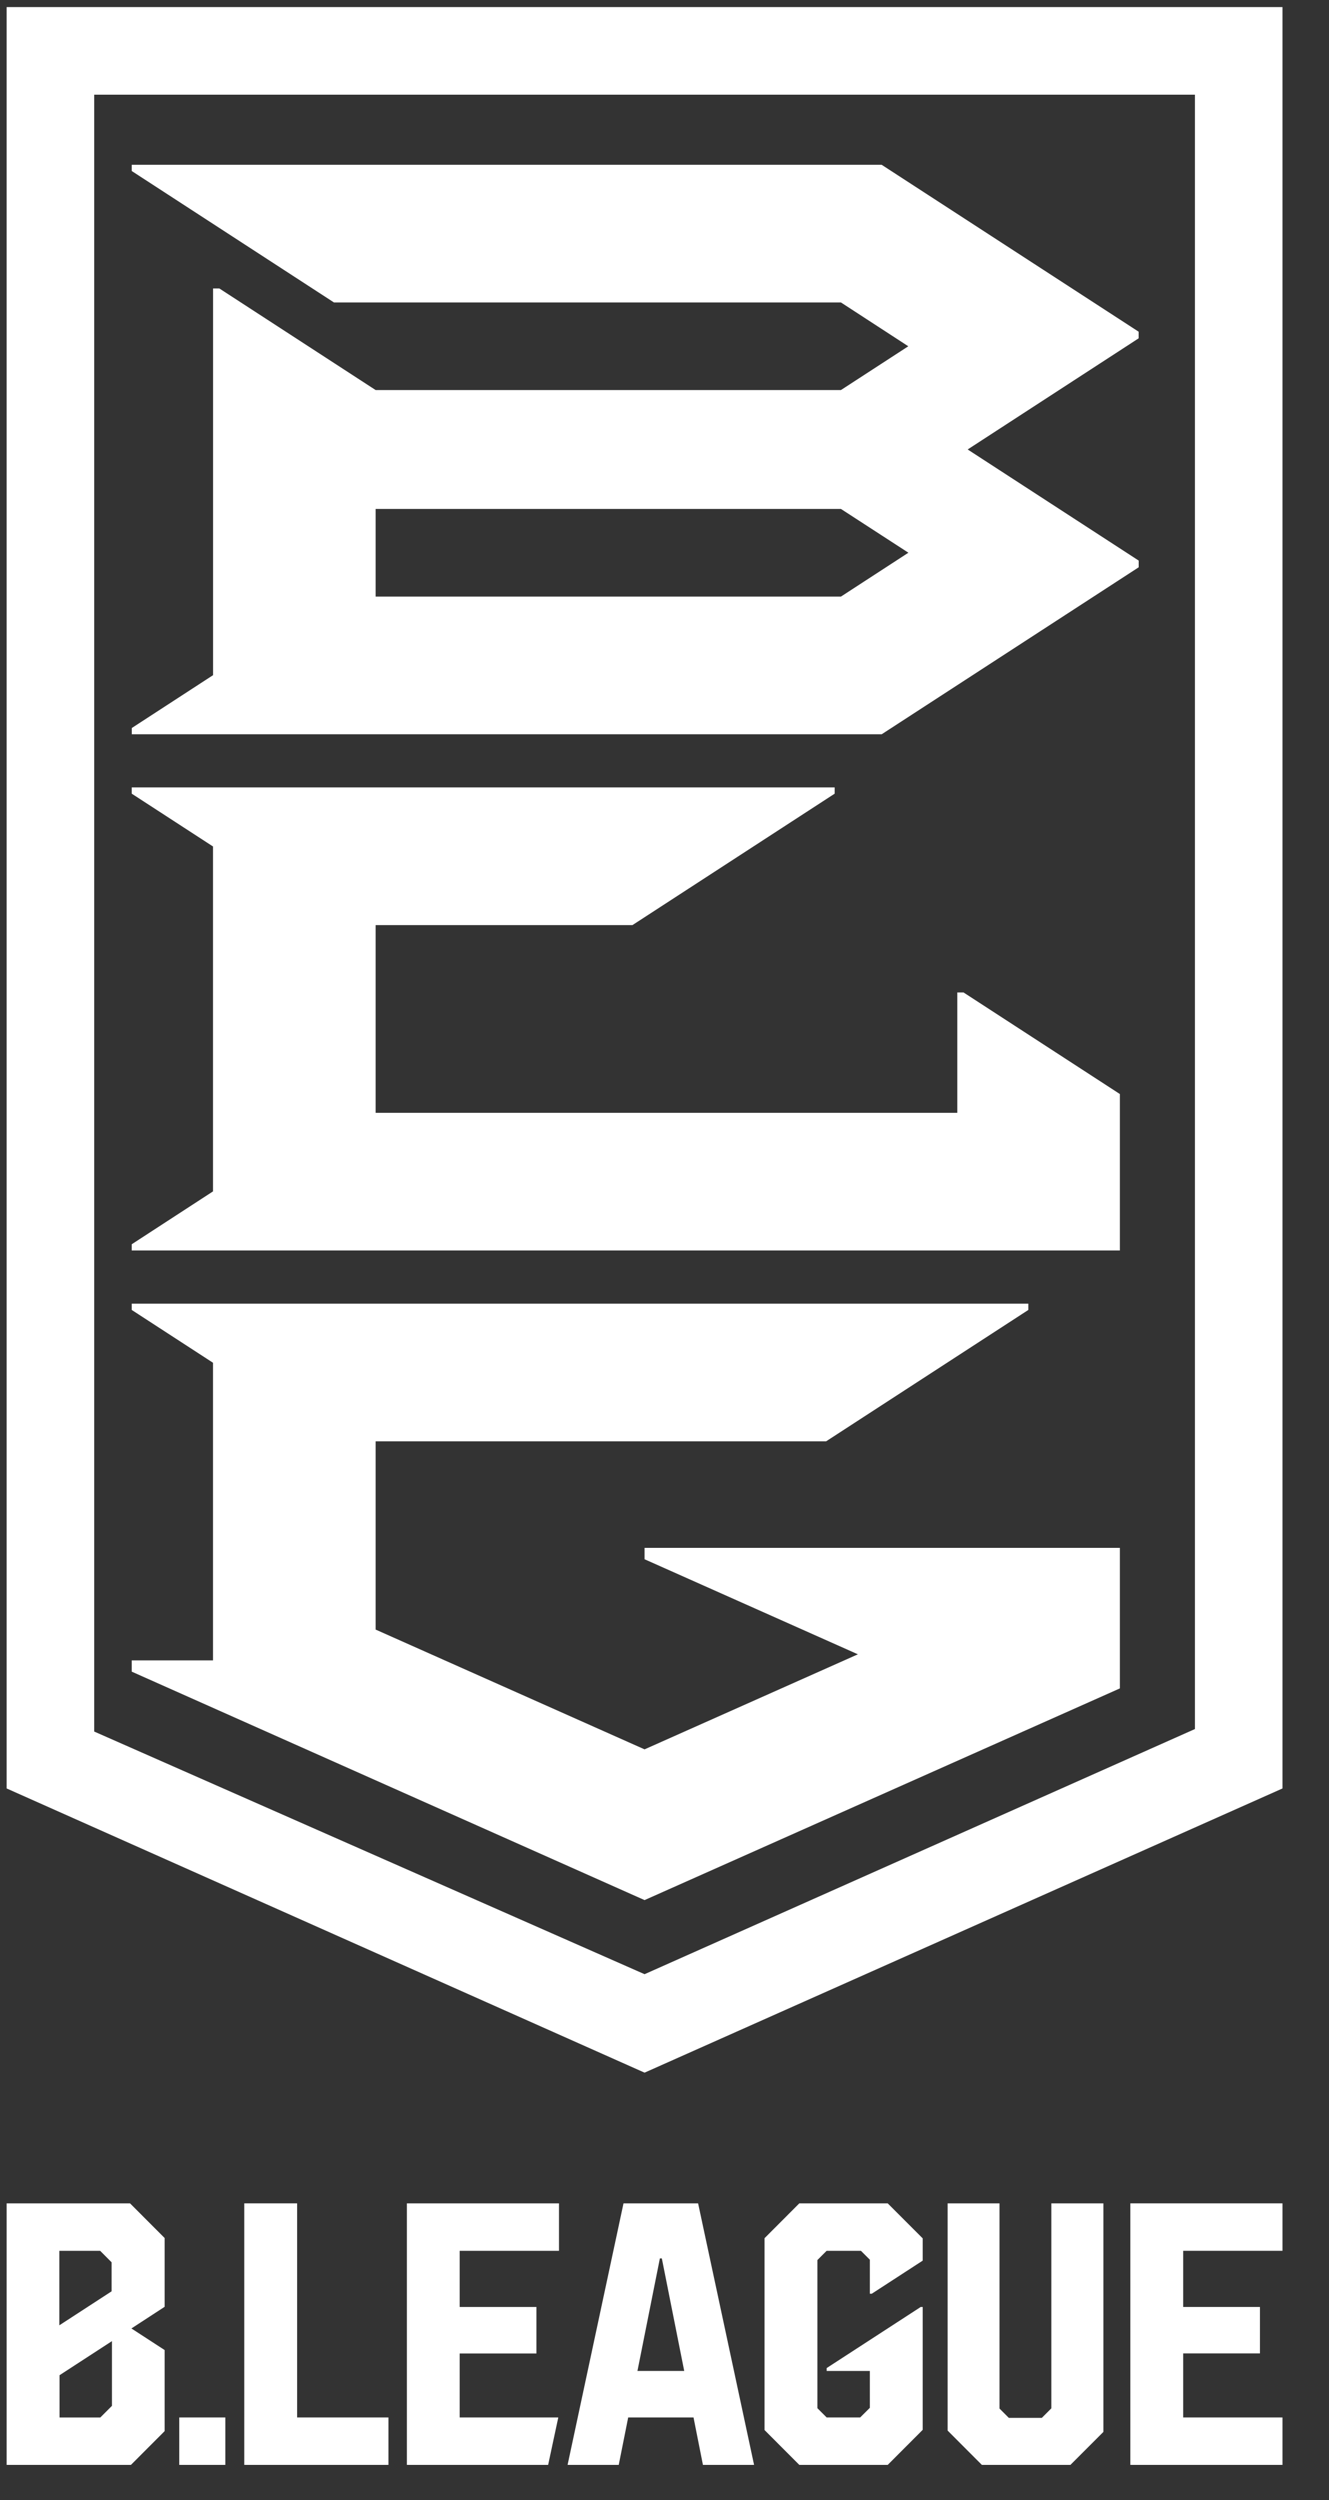 <svg width="25" height="47" viewBox="0 0 25 47" fill="none" xmlns="http://www.w3.org/2000/svg">
<rect x="0" y="0" width="25" height="47" fill="#333333" stroke="none"/>
<path d="M5.589 41.423H4.595V46.34H7.307V45.448H5.589V41.423Z" fill="white"/>
<path d="M7.654 46.34H10.311L10.502 45.448H8.647V44.245H10.091V43.371H8.647V42.315H10.515V41.423H7.654V46.34Z" fill="white"/>
<path d="M11.729 41.423L10.677 46.34H11.639L11.817 45.448H13.046L13.223 46.34H14.185L13.132 41.423H11.729ZM11.991 44.574L12.413 42.458H12.45L12.871 44.574H11.991Z" fill="white"/>
<path d="M4.239 45.448H3.372V46.34H4.239V45.448Z" fill="white"/>
<path d="M19.777 45.277L19.598 45.456H18.977L18.802 45.281V41.423H17.826V45.695L18.47 46.34H20.136L20.756 45.72V41.423H19.777V45.277Z" fill="white"/>
<path d="M24.125 42.315V41.423H21.263V46.34H24.125V45.448H22.257V44.244H23.701V43.371H22.257V42.315H24.125Z" fill="white"/>
<path d="M16.399 43.122L17.357 42.5V42.081L16.699 41.423H15.036L14.382 42.078V45.685L15.036 46.34H16.699L17.357 45.681V43.371H17.32L15.55 44.52V44.574H16.363V45.267L16.181 45.448H15.55L15.376 45.274V42.489L15.55 42.315H16.195L16.363 42.483V43.122H16.399Z" fill="white"/>
<path d="M0.125 0.133V33.623L12.125 38.966L24.125 33.623V0.133H0.125ZM12.125 37.115L1.772 32.553V1.78H22.478V32.506L12.125 37.115ZM21.066 23.509H2.478V23.392L4.007 22.398V15.914L2.478 14.921V14.803H15.701V14.921L11.897 17.392H7.066V20.921H18.008V18.658H18.125L21.066 20.568V23.509ZM21.419 6.361V6.236L16.585 3.098H2.478V3.215L6.282 5.686H15.819L17.086 6.51L15.819 7.333H7.066L4.126 5.423H4.008V12.693L2.479 13.687V13.804H16.586L21.42 10.665V10.539L18.203 8.45L21.42 6.36L21.419 6.361ZM15.819 11.216H7.066V9.568H15.819L17.088 10.391L15.819 11.216ZM21.066 31.742L12.125 35.722L2.478 31.427V31.215H4.007V25.62L2.478 24.627V24.509H19.344V24.627L15.54 27.097H7.066V30.636L12.125 32.888L16.138 31.101L12.125 29.314V29.1H21.066V31.742Z" fill="white"/>
<path d="M3.097 44.181L2.472 43.775L3.097 43.368V42.075L2.446 41.423H0.125V46.34H2.463L3.097 45.705V44.181ZM1.116 42.315H1.884L2.099 42.531V43.077L1.116 43.716V42.315ZM2.107 45.229L1.887 45.449H1.12V44.654L2.106 44.013V45.23L2.107 45.229Z" fill="white"/>
</svg>
